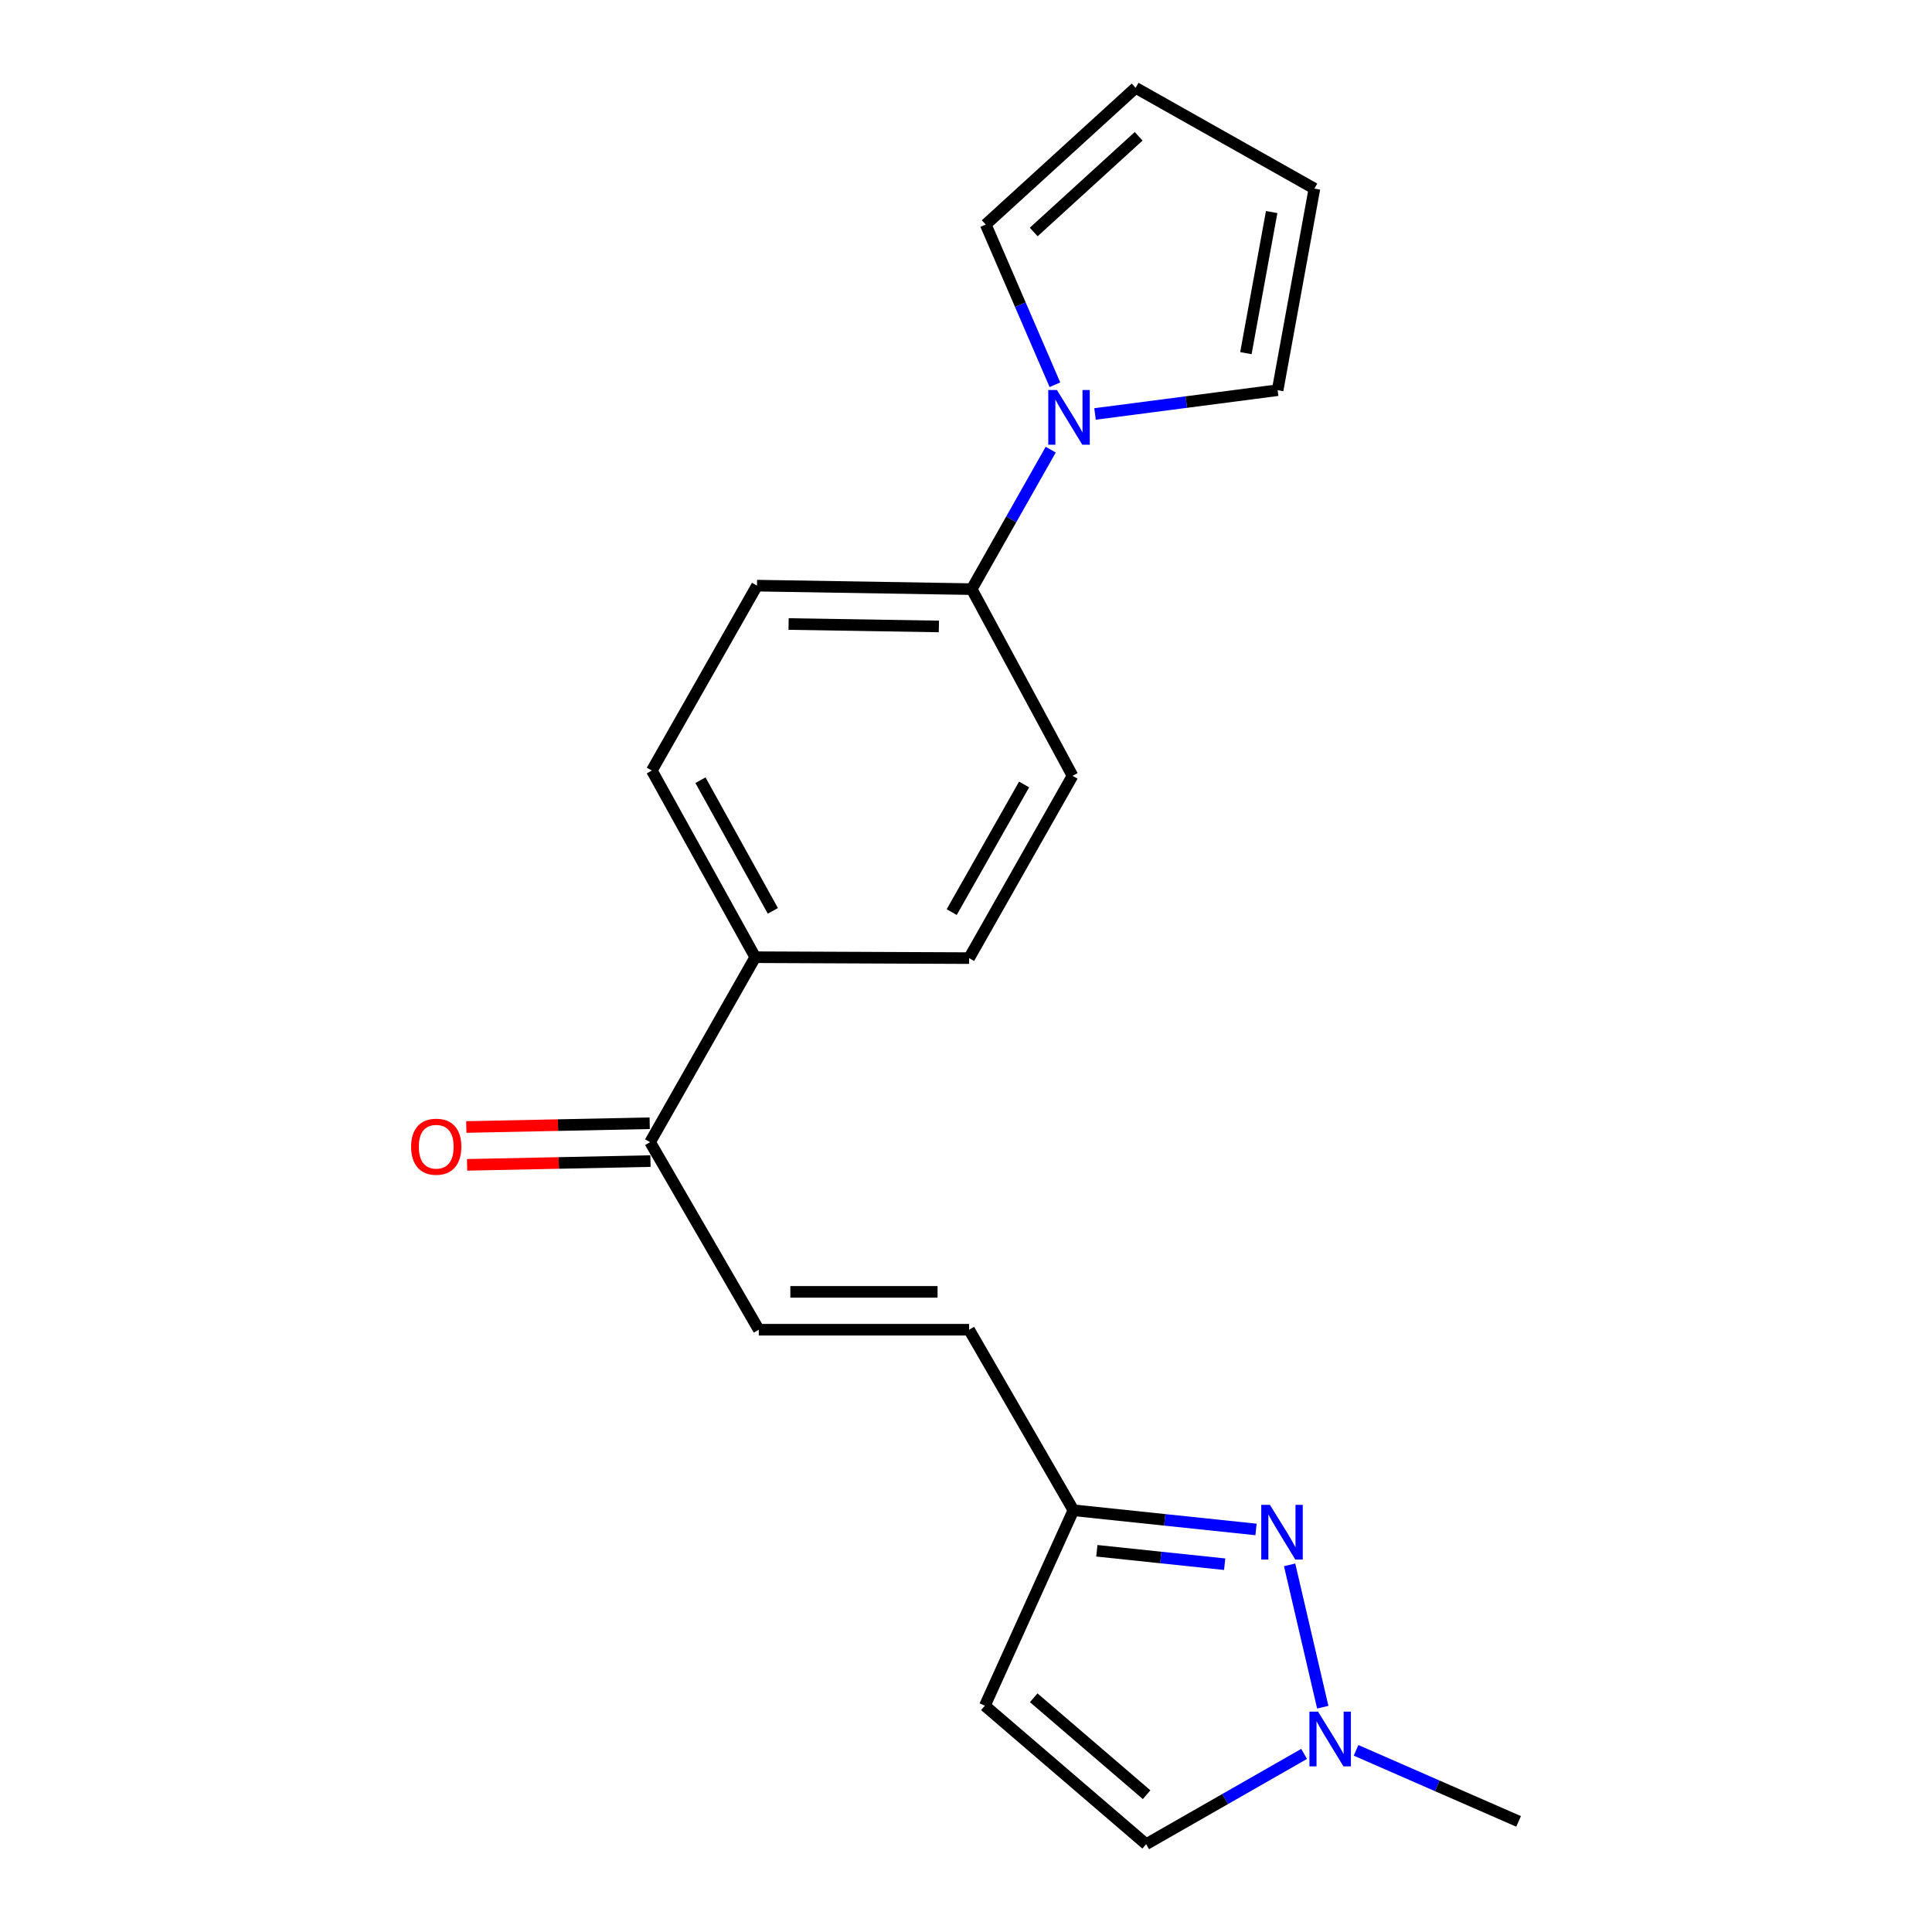 <?xml version='1.0' encoding='iso-8859-1'?>
<svg version='1.1' baseProfile='full'
              xmlns='http://www.w3.org/2000/svg'
                      xmlns:rdkit='http://www.rdkit.org/xml'
                      xmlns:xlink='http://www.w3.org/1999/xlink'
                  xml:space='preserve'
width='1000px' height='1000px' viewBox='0 0 1000 1000'>
<!-- END OF HEADER -->
<rect style='opacity:1.0;fill:#FFFFFF;stroke:none' width='1000' height='1000' x='0' y='0'> </rect>
<path class='bond-1' d='M 667.503,809.965 L 684.656,883.64' style='fill:none;fill-rule:evenodd;stroke:#0000FF;stroke-width:6px;stroke-linecap:butt;stroke-linejoin:miter;stroke-opacity:1' />
<path class='bond-3' d='M 650.112,791.642 L 602.854,786.673' style='fill:none;fill-rule:evenodd;stroke:#0000FF;stroke-width:6px;stroke-linecap:butt;stroke-linejoin:miter;stroke-opacity:1' />
<path class='bond-3' d='M 602.854,786.673 L 555.595,781.705' style='fill:none;fill-rule:evenodd;stroke:#000000;stroke-width:6px;stroke-linecap:butt;stroke-linejoin:miter;stroke-opacity:1' />
<path class='bond-3' d='M 633.886,809.636 L 600.805,806.158' style='fill:none;fill-rule:evenodd;stroke:#0000FF;stroke-width:6px;stroke-linecap:butt;stroke-linejoin:miter;stroke-opacity:1' />
<path class='bond-3' d='M 600.805,806.158 L 567.724,802.679' style='fill:none;fill-rule:evenodd;stroke:#000000;stroke-width:6px;stroke-linecap:butt;stroke-linejoin:miter;stroke-opacity:1' />
<path class='bond-0' d='M 543.853,232.735 L 523.406,268.834' style='fill:none;fill-rule:evenodd;stroke:#0000FF;stroke-width:6px;stroke-linecap:butt;stroke-linejoin:miter;stroke-opacity:1' />
<path class='bond-0' d='M 523.406,268.834 L 502.959,304.934' style='fill:none;fill-rule:evenodd;stroke:#000000;stroke-width:6px;stroke-linecap:butt;stroke-linejoin:miter;stroke-opacity:1' />
<path class='bond-9' d='M 566.783,214.267 L 614.037,208.113' style='fill:none;fill-rule:evenodd;stroke:#0000FF;stroke-width:6px;stroke-linecap:butt;stroke-linejoin:miter;stroke-opacity:1' />
<path class='bond-9' d='M 614.037,208.113 L 661.292,201.958' style='fill:none;fill-rule:evenodd;stroke:#000000;stroke-width:6px;stroke-linecap:butt;stroke-linejoin:miter;stroke-opacity:1' />
<path class='bond-10' d='M 546.029,199.143 L 528.119,157.683' style='fill:none;fill-rule:evenodd;stroke:#0000FF;stroke-width:6px;stroke-linecap:butt;stroke-linejoin:miter;stroke-opacity:1' />
<path class='bond-10' d='M 528.119,157.683 L 510.208,116.224' style='fill:none;fill-rule:evenodd;stroke:#000000;stroke-width:6px;stroke-linecap:butt;stroke-linejoin:miter;stroke-opacity:1' />
<path class='bond-5' d='M 675.009,907.819 L 634.126,931.182' style='fill:none;fill-rule:evenodd;stroke:#0000FF;stroke-width:6px;stroke-linecap:butt;stroke-linejoin:miter;stroke-opacity:1' />
<path class='bond-5' d='M 634.126,931.182 L 593.244,954.545' style='fill:none;fill-rule:evenodd;stroke:#000000;stroke-width:6px;stroke-linecap:butt;stroke-linejoin:miter;stroke-opacity:1' />
<path class='bond-19' d='M 701.893,905.973 L 743.959,924.365' style='fill:none;fill-rule:evenodd;stroke:#0000FF;stroke-width:6px;stroke-linecap:butt;stroke-linejoin:miter;stroke-opacity:1' />
<path class='bond-19' d='M 743.959,924.365 L 786.025,942.758' style='fill:none;fill-rule:evenodd;stroke:#000000;stroke-width:6px;stroke-linecap:butt;stroke-linejoin:miter;stroke-opacity:1' />
<path class='bond-2' d='M 509.762,882.873 L 555.595,781.705' style='fill:none;fill-rule:evenodd;stroke:#000000;stroke-width:6px;stroke-linecap:butt;stroke-linejoin:miter;stroke-opacity:1' />
<path class='bond-20' d='M 509.762,882.873 L 593.244,954.545' style='fill:none;fill-rule:evenodd;stroke:#000000;stroke-width:6px;stroke-linecap:butt;stroke-linejoin:miter;stroke-opacity:1' />
<path class='bond-20' d='M 535.046,878.759 L 593.484,928.93' style='fill:none;fill-rule:evenodd;stroke:#000000;stroke-width:6px;stroke-linecap:butt;stroke-linejoin:miter;stroke-opacity:1' />
<path class='bond-7' d='M 555.595,781.705 L 501.61,688.264' style='fill:none;fill-rule:evenodd;stroke:#000000;stroke-width:6px;stroke-linecap:butt;stroke-linejoin:miter;stroke-opacity:1' />
<path class='bond-4' d='M 392.746,688.264 L 501.61,688.264' style='fill:none;fill-rule:evenodd;stroke:#000000;stroke-width:6px;stroke-linecap:butt;stroke-linejoin:miter;stroke-opacity:1' />
<path class='bond-4' d='M 409.076,668.672 L 485.28,668.672' style='fill:none;fill-rule:evenodd;stroke:#000000;stroke-width:6px;stroke-linecap:butt;stroke-linejoin:miter;stroke-opacity:1' />
<path class='bond-6' d='M 392.746,688.264 L 336.486,591.177' style='fill:none;fill-rule:evenodd;stroke:#000000;stroke-width:6px;stroke-linecap:butt;stroke-linejoin:miter;stroke-opacity:1' />
<path class='bond-11' d='M 336.486,591.177 L 390.918,495.45' style='fill:none;fill-rule:evenodd;stroke:#000000;stroke-width:6px;stroke-linecap:butt;stroke-linejoin:miter;stroke-opacity:1' />
<path class='bond-14' d='M 336.285,581.383 L 288.822,582.359' style='fill:none;fill-rule:evenodd;stroke:#000000;stroke-width:6px;stroke-linecap:butt;stroke-linejoin:miter;stroke-opacity:1' />
<path class='bond-14' d='M 288.822,582.359 L 241.36,583.334' style='fill:none;fill-rule:evenodd;stroke:#FF0000;stroke-width:6px;stroke-linecap:butt;stroke-linejoin:miter;stroke-opacity:1' />
<path class='bond-14' d='M 336.687,600.971 L 289.225,601.946' style='fill:none;fill-rule:evenodd;stroke:#000000;stroke-width:6px;stroke-linecap:butt;stroke-linejoin:miter;stroke-opacity:1' />
<path class='bond-14' d='M 289.225,601.946 L 241.763,602.921' style='fill:none;fill-rule:evenodd;stroke:#FF0000;stroke-width:6px;stroke-linecap:butt;stroke-linejoin:miter;stroke-opacity:1' />
<path class='bond-8' d='M 502.959,304.934 L 391.821,303.127' style='fill:none;fill-rule:evenodd;stroke:#000000;stroke-width:6px;stroke-linecap:butt;stroke-linejoin:miter;stroke-opacity:1' />
<path class='bond-8' d='M 485.97,324.252 L 408.173,322.987' style='fill:none;fill-rule:evenodd;stroke:#000000;stroke-width:6px;stroke-linecap:butt;stroke-linejoin:miter;stroke-opacity:1' />
<path class='bond-21' d='M 502.959,304.934 L 555.138,401.563' style='fill:none;fill-rule:evenodd;stroke:#000000;stroke-width:6px;stroke-linecap:butt;stroke-linejoin:miter;stroke-opacity:1' />
<path class='bond-12' d='M 661.292,201.958 L 680.339,97.623' style='fill:none;fill-rule:evenodd;stroke:#000000;stroke-width:6px;stroke-linecap:butt;stroke-linejoin:miter;stroke-opacity:1' />
<path class='bond-12' d='M 644.876,182.789 L 658.209,109.754' style='fill:none;fill-rule:evenodd;stroke:#000000;stroke-width:6px;stroke-linecap:butt;stroke-linejoin:miter;stroke-opacity:1' />
<path class='bond-13' d='M 510.208,116.224 L 587.802,45.455' style='fill:none;fill-rule:evenodd;stroke:#000000;stroke-width:6px;stroke-linecap:butt;stroke-linejoin:miter;stroke-opacity:1' />
<path class='bond-13' d='M 535.049,120.083 L 589.365,70.545' style='fill:none;fill-rule:evenodd;stroke:#000000;stroke-width:6px;stroke-linecap:butt;stroke-linejoin:miter;stroke-opacity:1' />
<path class='bond-17' d='M 390.918,495.45 L 501.61,495.918' style='fill:none;fill-rule:evenodd;stroke:#000000;stroke-width:6px;stroke-linecap:butt;stroke-linejoin:miter;stroke-opacity:1' />
<path class='bond-18' d='M 390.918,495.45 L 337.389,398.831' style='fill:none;fill-rule:evenodd;stroke:#000000;stroke-width:6px;stroke-linecap:butt;stroke-linejoin:miter;stroke-opacity:1' />
<path class='bond-18' d='M 400.026,471.463 L 362.556,403.83' style='fill:none;fill-rule:evenodd;stroke:#000000;stroke-width:6px;stroke-linecap:butt;stroke-linejoin:miter;stroke-opacity:1' />
<path class='bond-22' d='M 680.339,97.623 L 587.802,45.455' style='fill:none;fill-rule:evenodd;stroke:#000000;stroke-width:6px;stroke-linecap:butt;stroke-linejoin:miter;stroke-opacity:1' />
<path class='bond-15' d='M 555.138,401.563 L 501.61,495.918' style='fill:none;fill-rule:evenodd;stroke:#000000;stroke-width:6px;stroke-linecap:butt;stroke-linejoin:miter;stroke-opacity:1' />
<path class='bond-15' d='M 530.069,406.05 L 492.599,472.098' style='fill:none;fill-rule:evenodd;stroke:#000000;stroke-width:6px;stroke-linecap:butt;stroke-linejoin:miter;stroke-opacity:1' />
<path class='bond-16' d='M 391.821,303.127 L 337.389,398.831' style='fill:none;fill-rule:evenodd;stroke:#000000;stroke-width:6px;stroke-linecap:butt;stroke-linejoin:miter;stroke-opacity:1' />
<path  class='atom-0' d='M 657.307 778.897
L 666.587 793.897
Q 667.507 795.377, 668.987 798.057
Q 670.467 800.737, 670.547 800.897
L 670.547 778.897
L 674.307 778.897
L 674.307 807.217
L 670.427 807.217
L 660.467 790.817
Q 659.307 788.897, 658.067 786.697
Q 656.867 784.497, 656.507 783.817
L 656.507 807.217
L 652.827 807.217
L 652.827 778.897
L 657.307 778.897
' fill='#0000FF'/>
<path  class='atom-1' d='M 547.061 201.861
L 556.341 216.861
Q 557.261 218.341, 558.741 221.021
Q 560.221 223.701, 560.301 223.861
L 560.301 201.861
L 564.061 201.861
L 564.061 230.181
L 560.181 230.181
L 550.221 213.781
Q 549.061 211.861, 547.821 209.661
Q 546.621 207.461, 546.261 206.781
L 546.261 230.181
L 542.581 230.181
L 542.581 201.861
L 547.061 201.861
' fill='#0000FF'/>
<path  class='atom-2' d='M 682.231 885.954
L 691.511 900.954
Q 692.431 902.434, 693.911 905.114
Q 695.391 907.794, 695.471 907.954
L 695.471 885.954
L 699.231 885.954
L 699.231 914.274
L 695.351 914.274
L 685.391 897.874
Q 684.231 895.954, 682.991 893.754
Q 681.791 891.554, 681.431 890.874
L 681.431 914.274
L 677.751 914.274
L 677.751 885.954
L 682.231 885.954
' fill='#0000FF'/>
<path  class='atom-15' d='M 212.794 593.532
Q 212.794 586.732, 216.154 582.932
Q 219.514 579.132, 225.794 579.132
Q 232.074 579.132, 235.434 582.932
Q 238.794 586.732, 238.794 593.532
Q 238.794 600.412, 235.394 604.332
Q 231.994 608.212, 225.794 608.212
Q 219.554 608.212, 216.154 604.332
Q 212.794 600.452, 212.794 593.532
M 225.794 605.012
Q 230.114 605.012, 232.434 602.132
Q 234.794 599.212, 234.794 593.532
Q 234.794 587.972, 232.434 585.172
Q 230.114 582.332, 225.794 582.332
Q 221.474 582.332, 219.114 585.132
Q 216.794 587.932, 216.794 593.532
Q 216.794 599.252, 219.114 602.132
Q 221.474 605.012, 225.794 605.012
' fill='#FF0000'/>
</svg>
